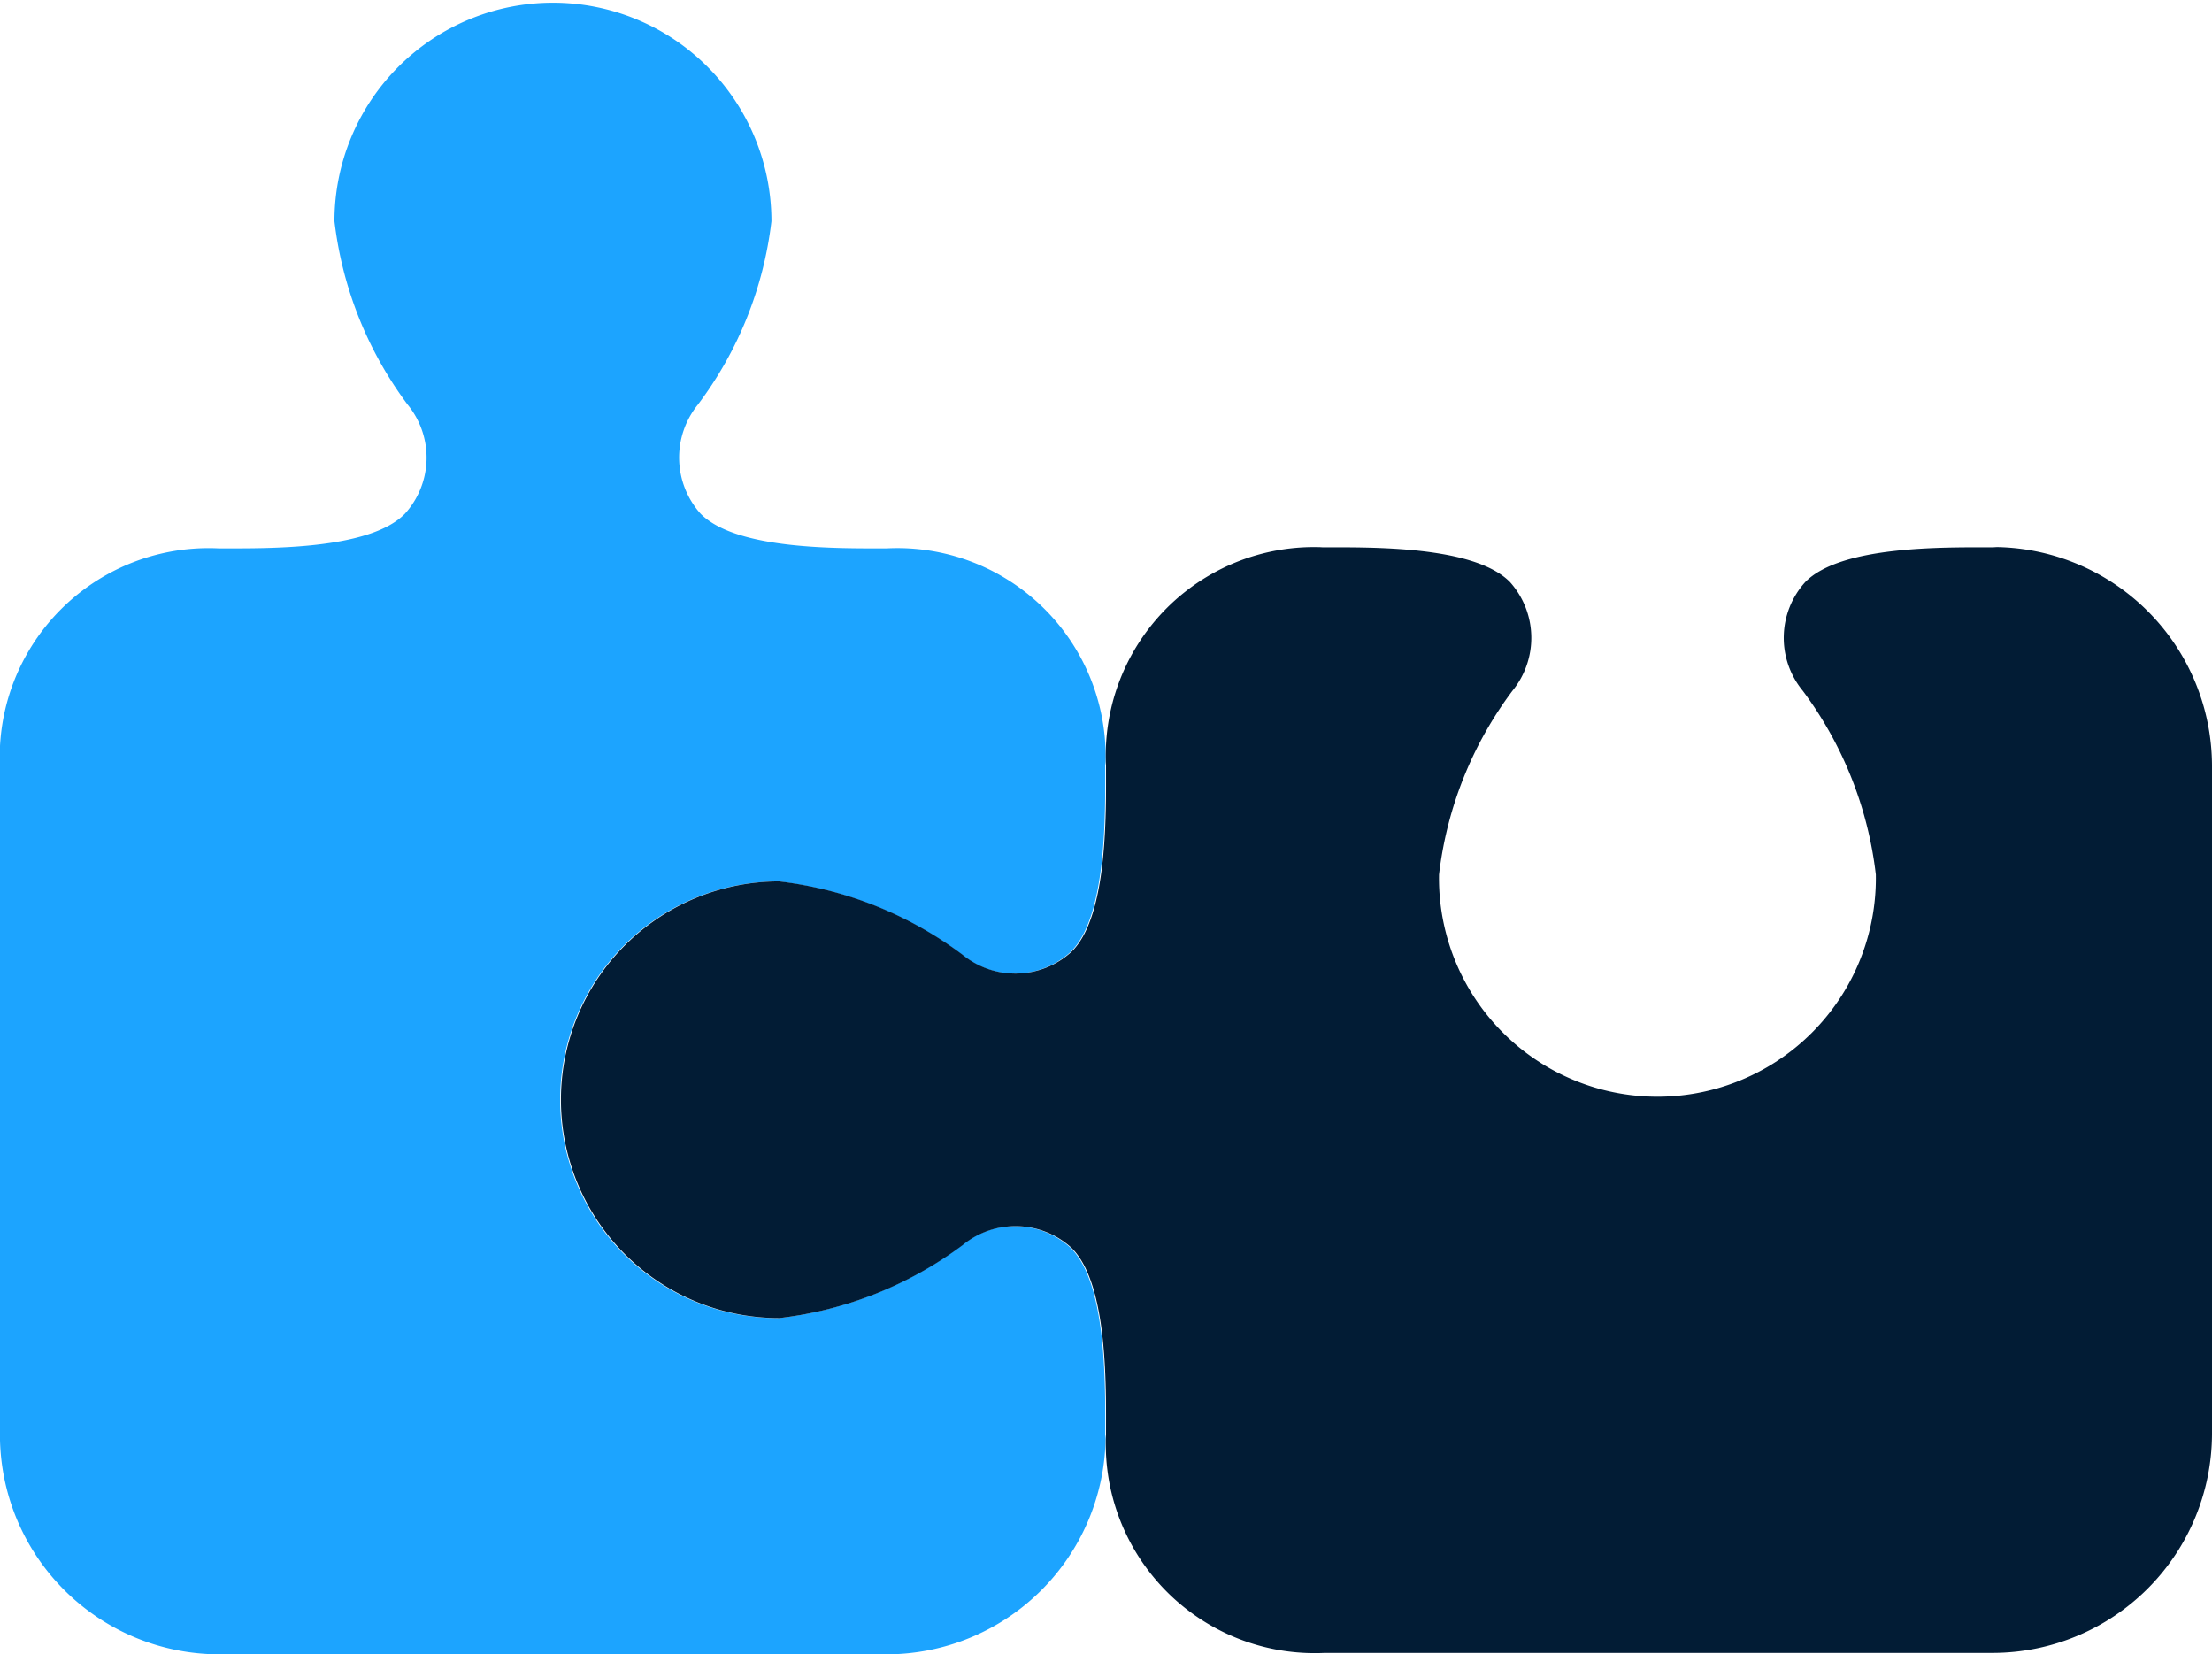 <svg id="component_icons" data-name="component icons" xmlns="http://www.w3.org/2000/svg" viewBox="0 0 36 26.92"><defs><style>.cls-1{fill:#1ca4ff;}.cls-2{fill:#021c35;}</style></defs><title>ic_bluplugins</title><g id="bluplugins"><path class="cls-1" d="M794.961,864.112a1.352,1.352,0,0,0-1.77-.044,6.166,6.166,0,0,1-2.985,1.189,3.553,3.553,0,1,1,0-7.106,6.207,6.207,0,0,1,2.985,1.189,1.349,1.349,0,0,0,1.77-.042c0.593-.58.563-2.255,0.563-3.033,0-.022.006-0.044,0.006-0.067a3.389,3.389,0,0,0-3.558-3.467c-0.771,0-2.45.029-3.034-.565a1.369,1.369,0,0,1-.044-1.773,6.144,6.144,0,0,0,1.198-2.985,3.556,3.556,0,1,0-7.112,0,6.194,6.194,0,0,0,1.192,2.985,1.359,1.359,0,0,1-.044,1.773c-0.578.595-2.252,0.565-3.032,0.565a3.401,3.401,0,0,0-3.56,3.559V867.168a3.573,3.573,0,0,0,3.56,3.559h10.876a3.567,3.567,0,0,0,3.558-3.495c0-.032-0.006-0.058-0.006-0.089C795.525,866.364,795.554,864.692,794.961,864.112Z" transform="translate(-777.537 -843.808)"/><path class="cls-2" d="M806.918,853.278a1.353,1.353,0,0,0-.041,1.77,6.202,6.202,0,0,1,1.189,2.991,3.555,3.555,0,1,1-7.109,0,6.184,6.184,0,0,1,1.195-2.991,1.362,1.362,0,0,0-.041-1.77c-0.584-.592-2.261-0.564-3.04-0.564-0.018,0-.044-0.003-0.067-0.003a3.39,3.39,0,0,0-3.467,3.556c0,0.778.032,2.453-.563,3.03a1.357,1.357,0,0,1-1.773.045,6.174,6.174,0,0,0-2.982-1.192,3.553,3.553,0,1,0,0,7.106,6.181,6.181,0,0,0,2.982-1.186,1.354,1.354,0,0,1,1.773.041c0.596,0.583.563,2.255,0.563,3.034a3.402,3.402,0,0,0,3.56,3.559h10.885a3.573,3.573,0,0,0,3.555-3.559V856.267a3.567,3.567,0,0,0-3.496-3.557c-0.032.001-.053,0.004-0.091,0.004C809.17,852.714,807.499,852.686,806.918,853.278Z" transform="translate(-777.537 -843.808)"/></g></svg>